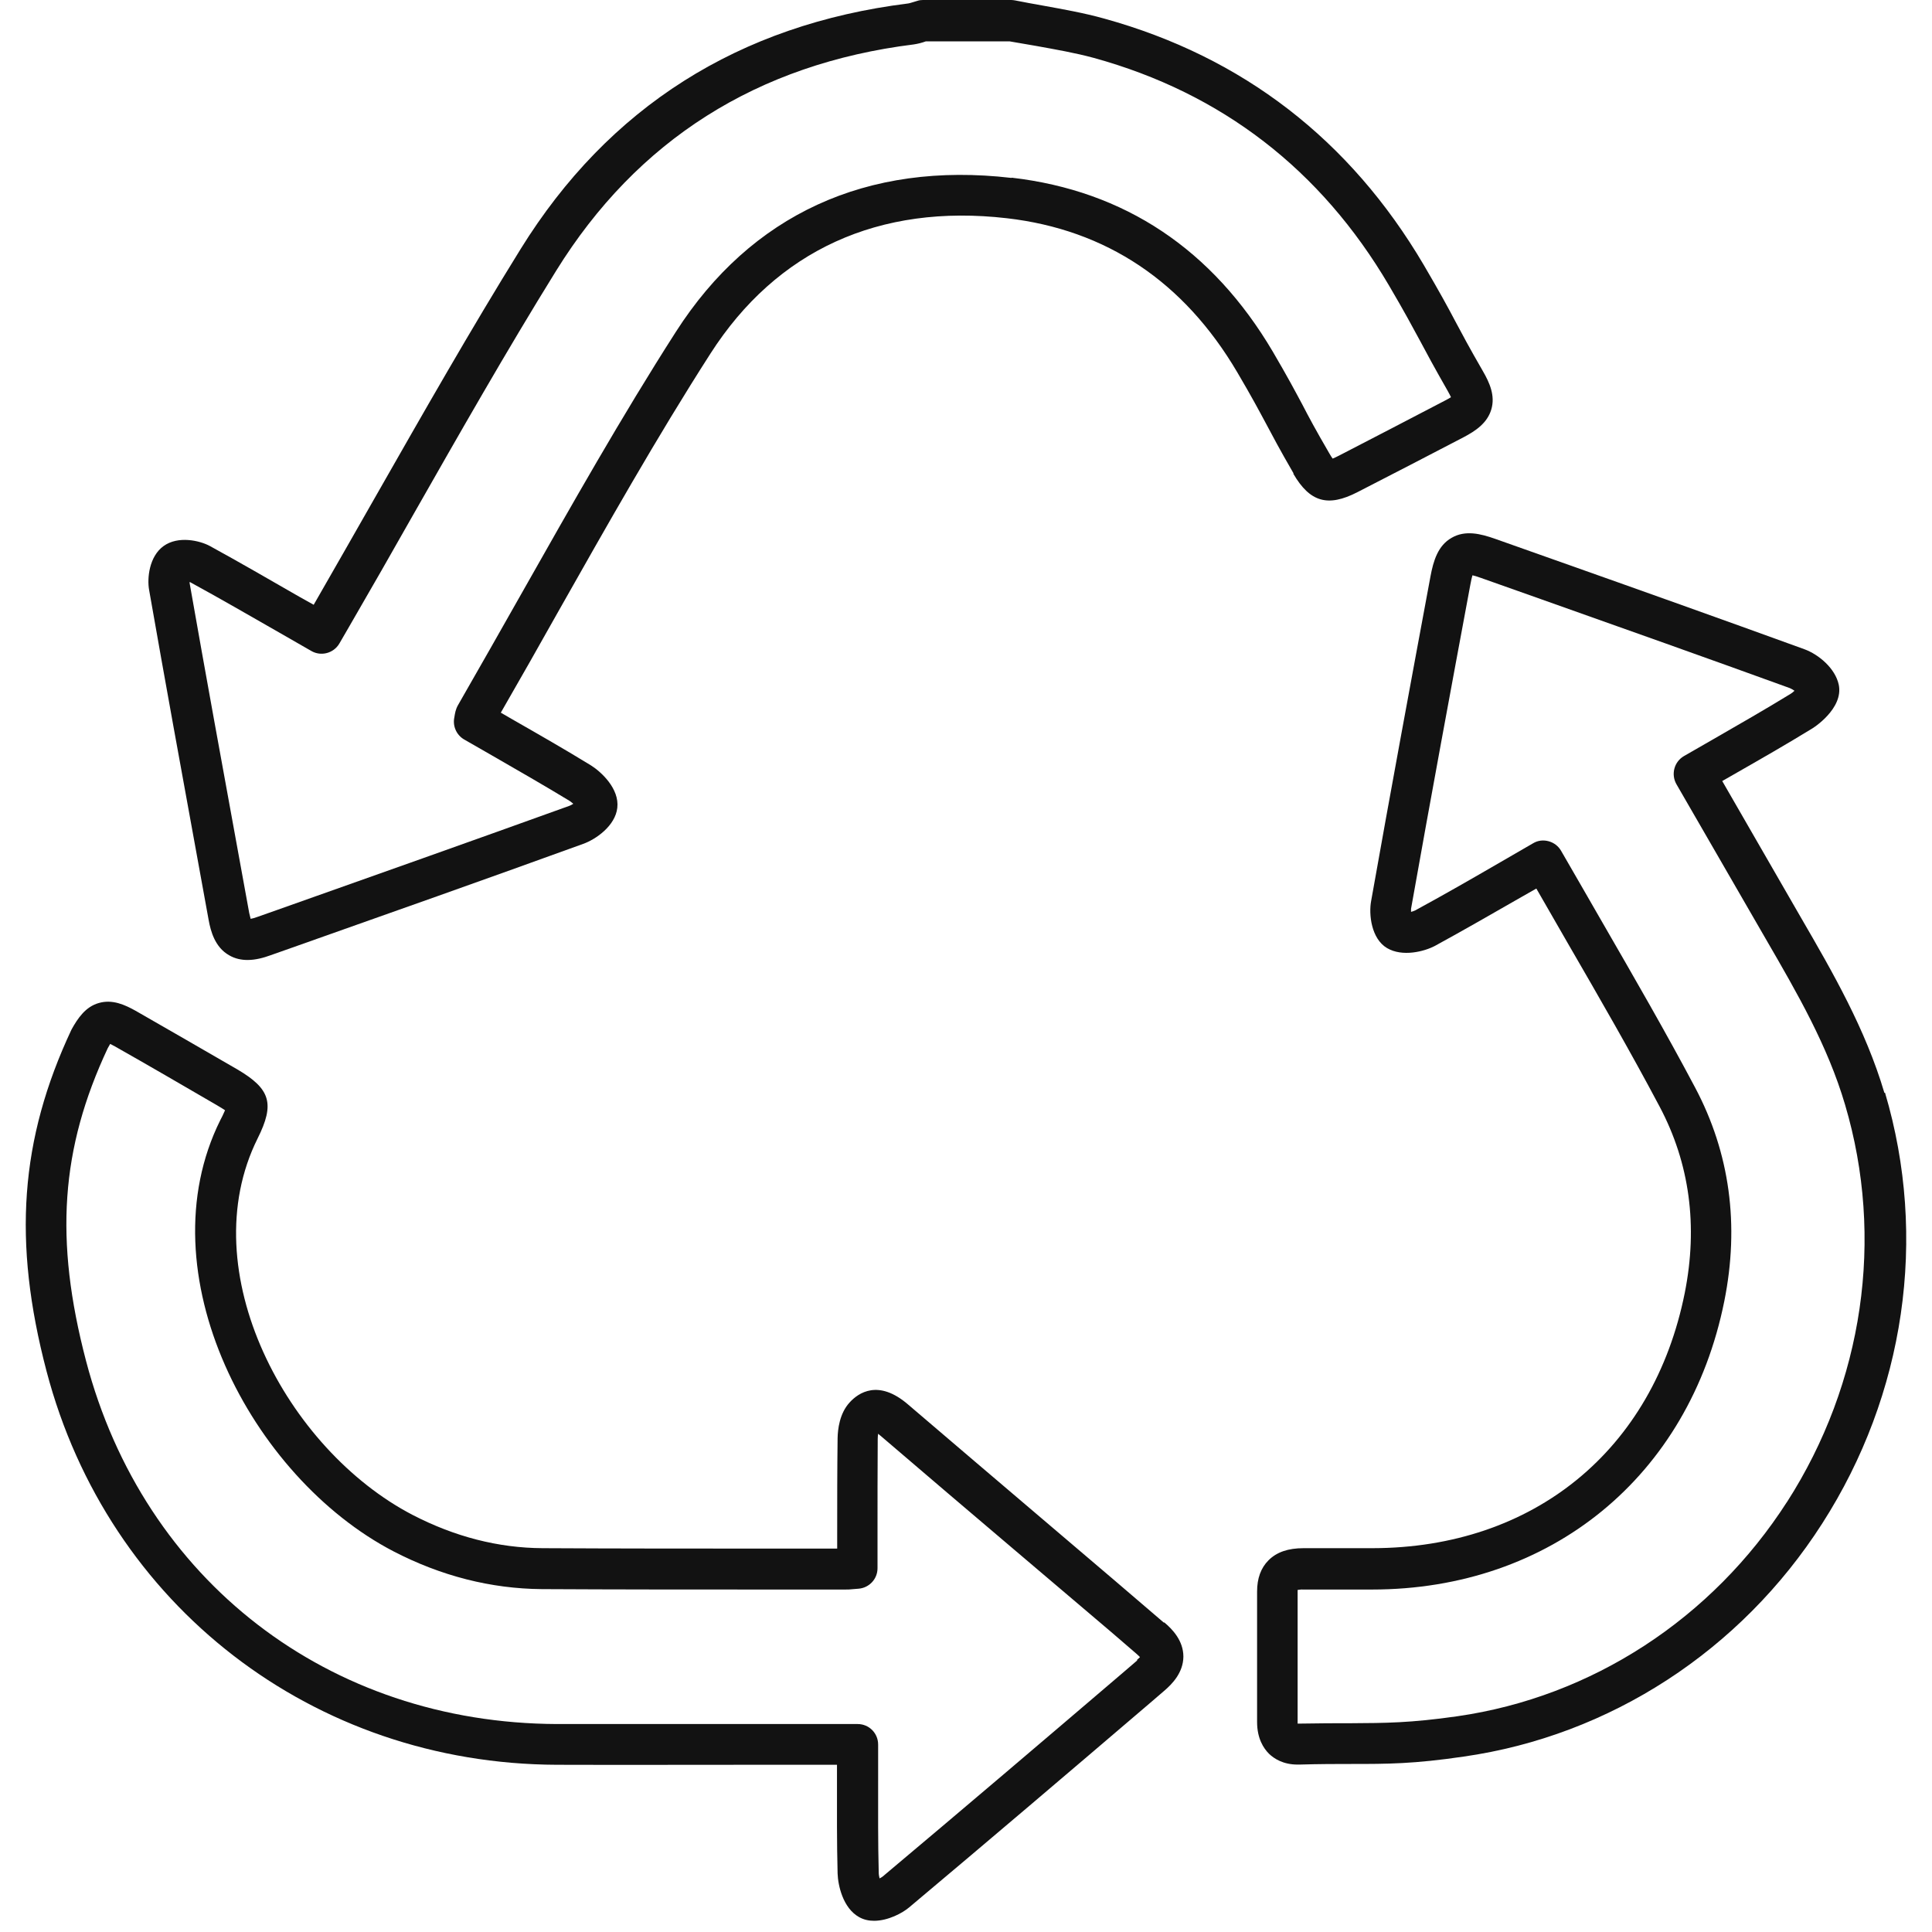 <svg width="150" height="150" viewBox="0 0 150 150" fill="none" xmlns="http://www.w3.org/2000/svg">
<g clip-path="url(#clip0_144_943)">
<path d="M100.414 36.782C101.701 38.991 103.1 39.389 105.389 38.212C108.139 36.798 110.889 35.383 113.623 33.952C114.56 33.46 115.466 32.856 115.784 31.791C116.102 30.726 115.657 29.724 115.133 28.818C114.068 26.974 113.511 25.925 112.987 24.94C112.383 23.795 111.795 22.714 110.539 20.569C104.817 10.857 96.487 4.419 85.742 1.446C84.153 1.001 82.515 0.715 80.942 0.429C80.227 0.302 79.527 0.175 78.812 0.032C78.716 0.016 78.605 0 78.51 0H71.659C71.516 0 71.373 0.016 71.23 0.064L70.864 0.175C70.737 0.207 70.626 0.254 70.499 0.27C57.353 1.907 47.244 8.329 40.425 19.329C36.53 25.607 32.827 32.124 29.234 38.419C27.613 41.264 25.992 44.109 24.355 46.955L23.274 46.351C20.921 44.999 18.616 43.664 16.296 42.393C15.501 41.964 13.832 41.582 12.703 42.393C11.575 43.203 11.416 44.904 11.575 45.794C12.815 52.868 14.102 59.925 15.39 66.983L16.2 71.433C16.359 72.308 16.693 73.547 17.79 74.167C18.251 74.438 18.744 74.533 19.22 74.533C19.856 74.533 20.476 74.358 21.001 74.167L22.622 73.595C30.172 70.925 37.738 68.254 45.273 65.52C46.258 65.171 47.768 64.122 47.927 62.723C48.102 61.229 46.672 59.925 45.893 59.432C43.874 58.193 41.792 57.001 39.789 55.856L38.883 55.331C40.377 52.741 41.855 50.134 43.318 47.527C47.085 40.867 50.979 33.968 55.16 27.451C60.294 19.44 68.242 15.8 78.176 16.944C85.885 17.834 91.909 21.856 96.058 28.898C97.219 30.869 97.727 31.838 98.284 32.871C98.808 33.857 99.333 34.858 100.429 36.75L100.414 36.782ZM78.526 13.813C67.304 12.51 58.307 16.658 52.473 25.766C48.245 32.363 44.335 39.293 40.536 46.001C38.883 48.926 37.23 51.834 35.561 54.743C35.37 55.077 35.322 55.395 35.275 55.697C35.132 56.365 35.434 57.064 36.038 57.414L38.199 58.654C40.186 59.798 42.237 60.974 44.224 62.182C44.319 62.246 44.414 62.325 44.51 62.405C44.414 62.468 44.303 62.532 44.208 62.564C36.673 65.282 29.123 67.952 21.589 70.623L19.968 71.195C19.745 71.275 19.57 71.322 19.459 71.338C19.427 71.227 19.395 71.084 19.348 70.877L18.537 66.426C17.249 59.369 15.962 52.327 14.722 45.27C14.722 45.254 14.722 45.222 14.722 45.19C14.754 45.19 14.786 45.206 14.802 45.222C17.106 46.478 19.379 47.797 21.716 49.132L24.18 50.547C24.927 50.976 25.896 50.722 26.341 49.975L27.152 48.576C28.805 45.731 30.427 42.886 32.048 40.024C35.624 33.746 39.312 27.26 43.175 21.029C49.469 10.872 58.8 4.959 70.944 3.449C71.262 3.402 71.579 3.322 71.882 3.211H78.383C79.05 3.322 79.734 3.449 80.417 3.561C81.991 3.847 83.469 4.101 84.931 4.498C94.85 7.232 102.559 13.177 107.837 22.158C109.061 24.24 109.617 25.289 110.221 26.402C110.761 27.419 111.334 28.484 112.414 30.376C112.526 30.582 112.605 30.726 112.653 30.837C112.558 30.9 112.399 30.996 112.176 31.107C109.442 32.538 106.708 33.952 103.974 35.367C103.736 35.494 103.577 35.558 103.465 35.605C103.402 35.51 103.306 35.383 103.195 35.176C102.13 33.348 101.606 32.363 101.113 31.409C100.541 30.344 100.016 29.343 98.824 27.308C94.135 19.36 87.316 14.814 78.558 13.797L78.526 13.813Z" fill="#121212"/>
<path d="M146.303 84.849C144.841 79.906 142.298 75.502 139.834 71.258L133.714 60.64L134.573 60.148C136.687 58.94 138.689 57.795 140.708 56.555C140.724 56.555 143.156 55.029 142.759 53.154C142.488 51.898 141.217 50.817 140.088 50.404C133.651 48.067 127.181 45.762 120.712 43.474L116.086 41.836C114.958 41.439 113.766 41.137 112.701 41.757C111.636 42.361 111.286 43.553 111.063 44.745C109.569 52.788 107.98 61.356 106.454 69.955C106.263 70.972 106.454 72.88 107.694 73.611C108.886 74.31 110.571 73.881 111.413 73.436C113.654 72.212 115.832 70.957 118.137 69.637L119.281 68.986C120.092 70.4 120.903 71.815 121.713 73.214C124.225 77.553 126.593 81.654 128.85 85.914C131.187 90.317 131.839 95.181 130.805 100.379C128.357 112.602 119.059 120.184 106.565 120.2H104.737H101.224H101.208C100.016 120.2 99.126 120.502 98.49 121.138C97.886 121.742 97.6 122.553 97.6 123.57C97.6 126.94 97.6 130.325 97.6 133.695C97.6 134.983 98.109 135.746 98.522 136.159C98.919 136.54 99.619 137.001 100.747 137.001C100.795 137.001 100.827 137.001 100.875 137.001C102.48 136.954 103.767 136.954 104.912 136.954C107.725 136.954 109.744 136.954 113.638 136.381C124.988 134.76 135.145 128.164 141.471 118.293C147.909 108.263 149.689 96.071 146.351 84.833L146.303 84.849ZM138.753 116.592C132.919 125.684 123.573 131.756 113.146 133.25C109.474 133.775 107.551 133.775 104.864 133.791C103.72 133.791 102.464 133.791 100.747 133.822C100.747 133.791 100.747 133.759 100.747 133.727C100.747 130.341 100.747 126.971 100.747 123.586C100.747 123.522 100.747 123.474 100.747 123.443C100.827 123.443 100.97 123.395 101.177 123.411H104.689H106.517C120.41 123.411 131.139 114.621 133.873 101.03C135.065 95.101 134.302 89.522 131.616 84.452C129.327 80.128 126.832 75.82 124.431 71.656C123.366 69.796 122.285 67.936 121.205 66.061C120.998 65.695 120.648 65.425 120.235 65.314C119.822 65.202 119.393 65.25 119.027 65.473L116.5 66.935C114.227 68.254 112.065 69.494 109.871 70.686C109.776 70.734 109.665 70.766 109.553 70.797C109.553 70.702 109.553 70.623 109.553 70.559C111.079 61.96 112.669 53.392 114.163 45.365C114.227 45.031 114.274 44.809 114.322 44.666C114.465 44.697 114.688 44.761 114.99 44.872L119.615 46.51C126.069 48.798 132.522 51.087 138.96 53.424C139.071 53.472 139.214 53.551 139.325 53.631C139.23 53.726 139.119 53.806 139.023 53.869C137.052 55.077 135.081 56.206 132.983 57.414L130.742 58.701C129.979 59.146 129.724 60.116 130.154 60.879L137.084 72.88C139.564 77.156 141.9 81.193 143.251 85.771C146.319 96.119 144.682 107.357 138.737 116.624L138.753 116.592Z" fill="#121212"/>
<path d="M90.368 125.986C89.112 124.905 87.856 123.84 86.6 122.759L80.83 117.848C77.381 114.923 73.948 111.982 70.499 109.042C68.21 107.071 66.652 108.12 65.953 108.899C65.174 109.757 65.046 110.981 65.031 111.648C64.999 114.128 64.999 116.608 64.999 119.135V120.232H59.563C53.745 120.232 47.943 120.232 42.125 120.2C38.692 120.184 35.306 119.31 32.048 117.625C22.272 112.554 14.881 98.678 19.999 88.394C21.35 85.691 21.001 84.547 18.442 83.037C15.803 81.511 13.164 79.985 10.526 78.475C9.699 78.014 8.729 77.569 7.68 77.871C6.647 78.157 6.043 79.047 5.55 79.937C1.545 88.473 0.973 96.405 3.611 106.451C8.396 124.667 24.323 136.954 43.238 137.017C48.213 137.033 53.204 137.017 58.196 137.017H64.983V138.146C64.983 140.657 64.967 143.026 65.031 145.458C65.062 146.38 65.444 148.144 66.7 148.843C67.065 149.05 67.463 149.13 67.86 149.13C68.957 149.13 70.069 148.525 70.578 148.096C76.825 142.851 83.04 137.558 89.255 132.249L90.383 131.279C91.019 130.739 91.862 129.864 91.878 128.625C91.878 127.385 91.035 126.495 90.383 125.954L90.368 125.986ZM88.317 128.895L87.189 129.864C80.989 135.158 74.774 140.451 68.528 145.696C68.464 145.744 68.384 145.791 68.289 145.839C68.257 145.696 68.225 145.537 68.225 145.41C68.162 143.042 68.178 140.689 68.178 138.194V135.444C68.178 134.569 67.478 133.854 66.588 133.854H58.196C53.22 133.854 48.229 133.854 43.254 133.854C25.531 133.791 11.161 122.727 6.679 105.656C4.215 96.246 4.708 89.188 8.364 81.384C8.443 81.241 8.507 81.129 8.555 81.05C8.65 81.098 8.761 81.161 8.92 81.241C11.559 82.735 14.181 84.261 16.804 85.787C17.122 85.978 17.345 86.105 17.472 86.2C17.361 86.47 17.186 86.82 17.106 86.963C11.209 98.821 19.491 114.684 30.538 120.439C34.241 122.362 38.12 123.347 42.062 123.379C47.88 123.411 53.697 123.411 59.515 123.411H65.619C65.809 123.411 66 123.411 66.254 123.379L66.652 123.347C67.478 123.284 68.13 122.6 68.13 121.758V119.135C68.13 116.624 68.13 114.16 68.146 111.712C68.146 111.553 68.162 111.426 68.178 111.315C68.225 111.362 68.289 111.41 68.368 111.474C71.802 114.414 75.251 117.355 78.701 120.28L84.486 125.191C85.742 126.256 86.998 127.321 88.238 128.402C88.365 128.513 88.444 128.593 88.508 128.656C88.444 128.72 88.365 128.799 88.254 128.895H88.317Z" fill="#121212"/>
</g>
<defs>
<clipPath id="clip0_144_943">
<rect width="150" height="150" fill="white"/>
</clipPath>
</defs>
</svg>
